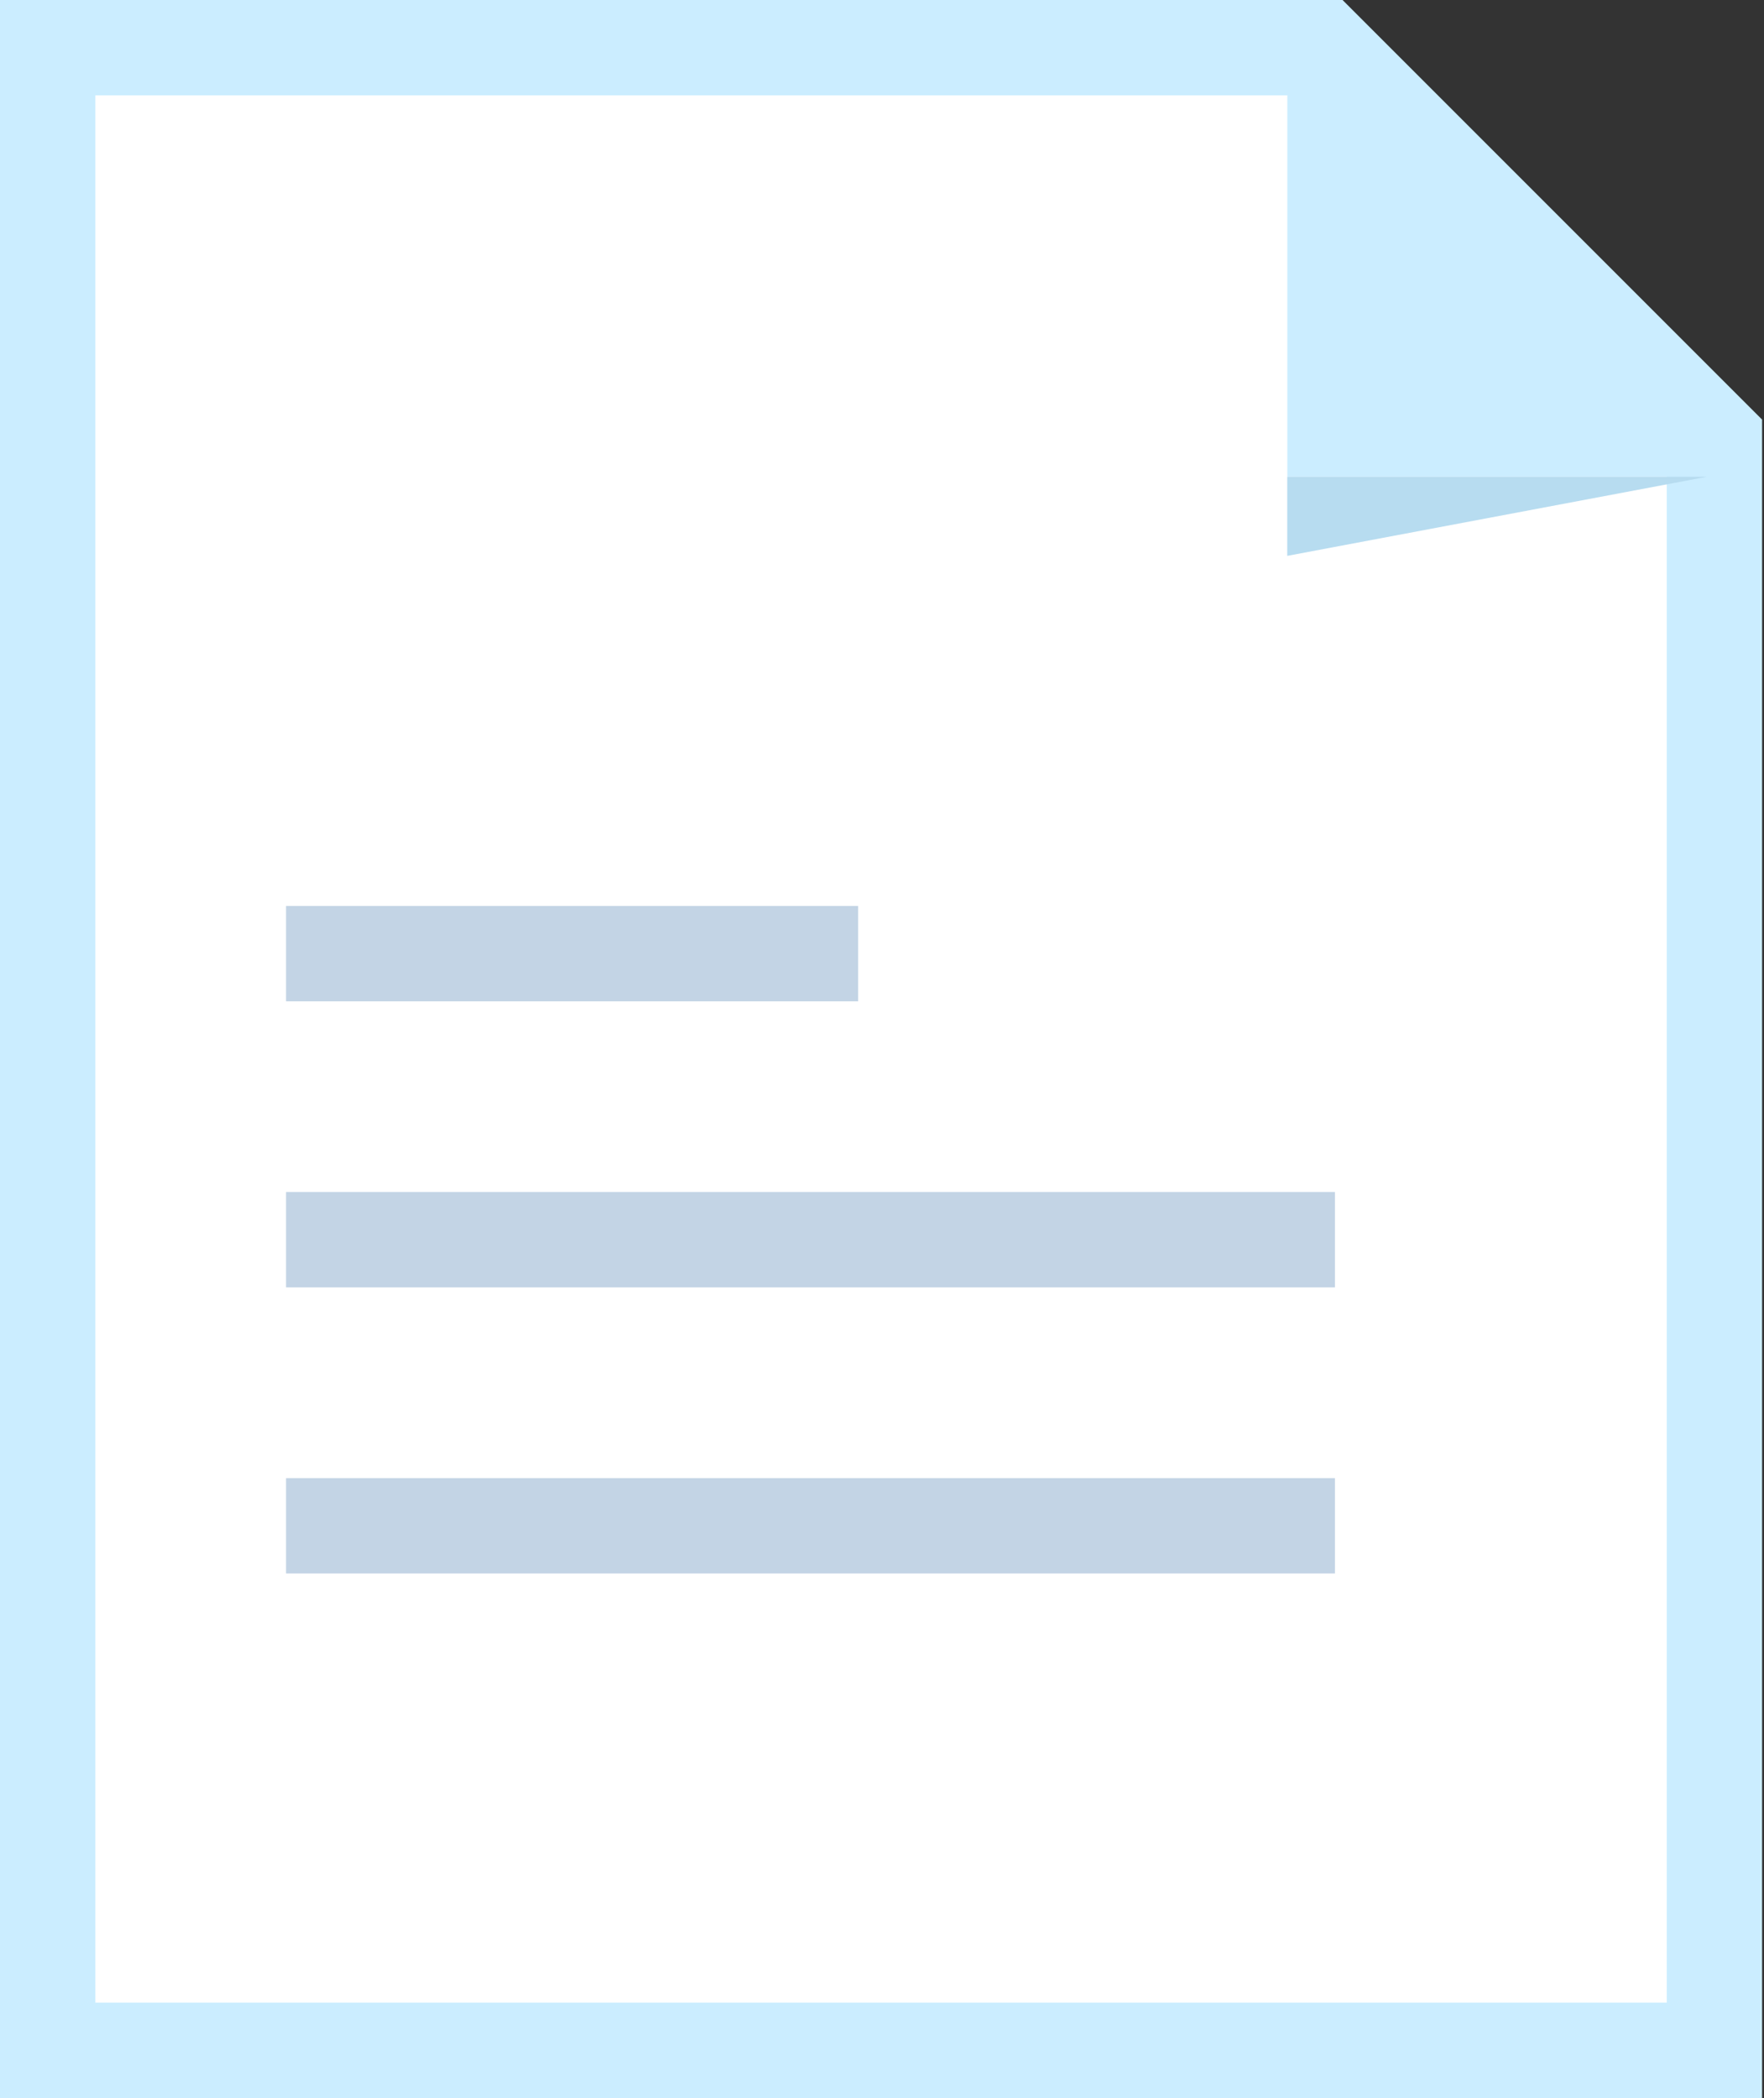 <?xml version="1.0" encoding="UTF-8"?>
<svg width="37px" height="44px" viewBox="0 0 37 44" version="1.1" xmlns="http://www.w3.org/2000/svg" xmlns:xlink="http://www.w3.org/1999/xlink">
    <rect x="0" y="0" width="37" height="44" fill="#333333" stroke="none"/>
    <!-- Generator: Sketch 52.2 (67145) - http://www.bohemiancoding.com/sketch -->
    <title>Artboard</title>
    <desc>Created with Sketch.</desc>
    <g id="Artboard" stroke="none" stroke-width="1" fill="none" fill-rule="evenodd">
        <g id="Group-3">
            <path d="M1,1 L1,43 L35.96,43 L35.96,9.214 L27.746,1 L1,1 Z" id="Rectangle-4" stroke="#CBEDFF" stroke-width="2" fill="#FFFFFF"></path>
            <polygon id="Rectangle-7" fill="#CBEDFF" points="27.002 1.2 35.802 10 27.002 10"></polygon>
            <polygon id="Rectangle-7" fill="#B7DCF0" points="27 11.658 35.8 10 27 10"></polygon>
            <rect id="Rectangle" fill="#C3D4E5" x="6" y="19" width="12" height="2"></rect>
            <rect id="Rectangle" fill="#C3D4E5" x="6" y="25" width="22" height="2"></rect>
            <rect id="Rectangle" fill="#C3D4E5" x="6" y="31" width="22" height="2"></rect>
        </g>
    </g>
</svg>